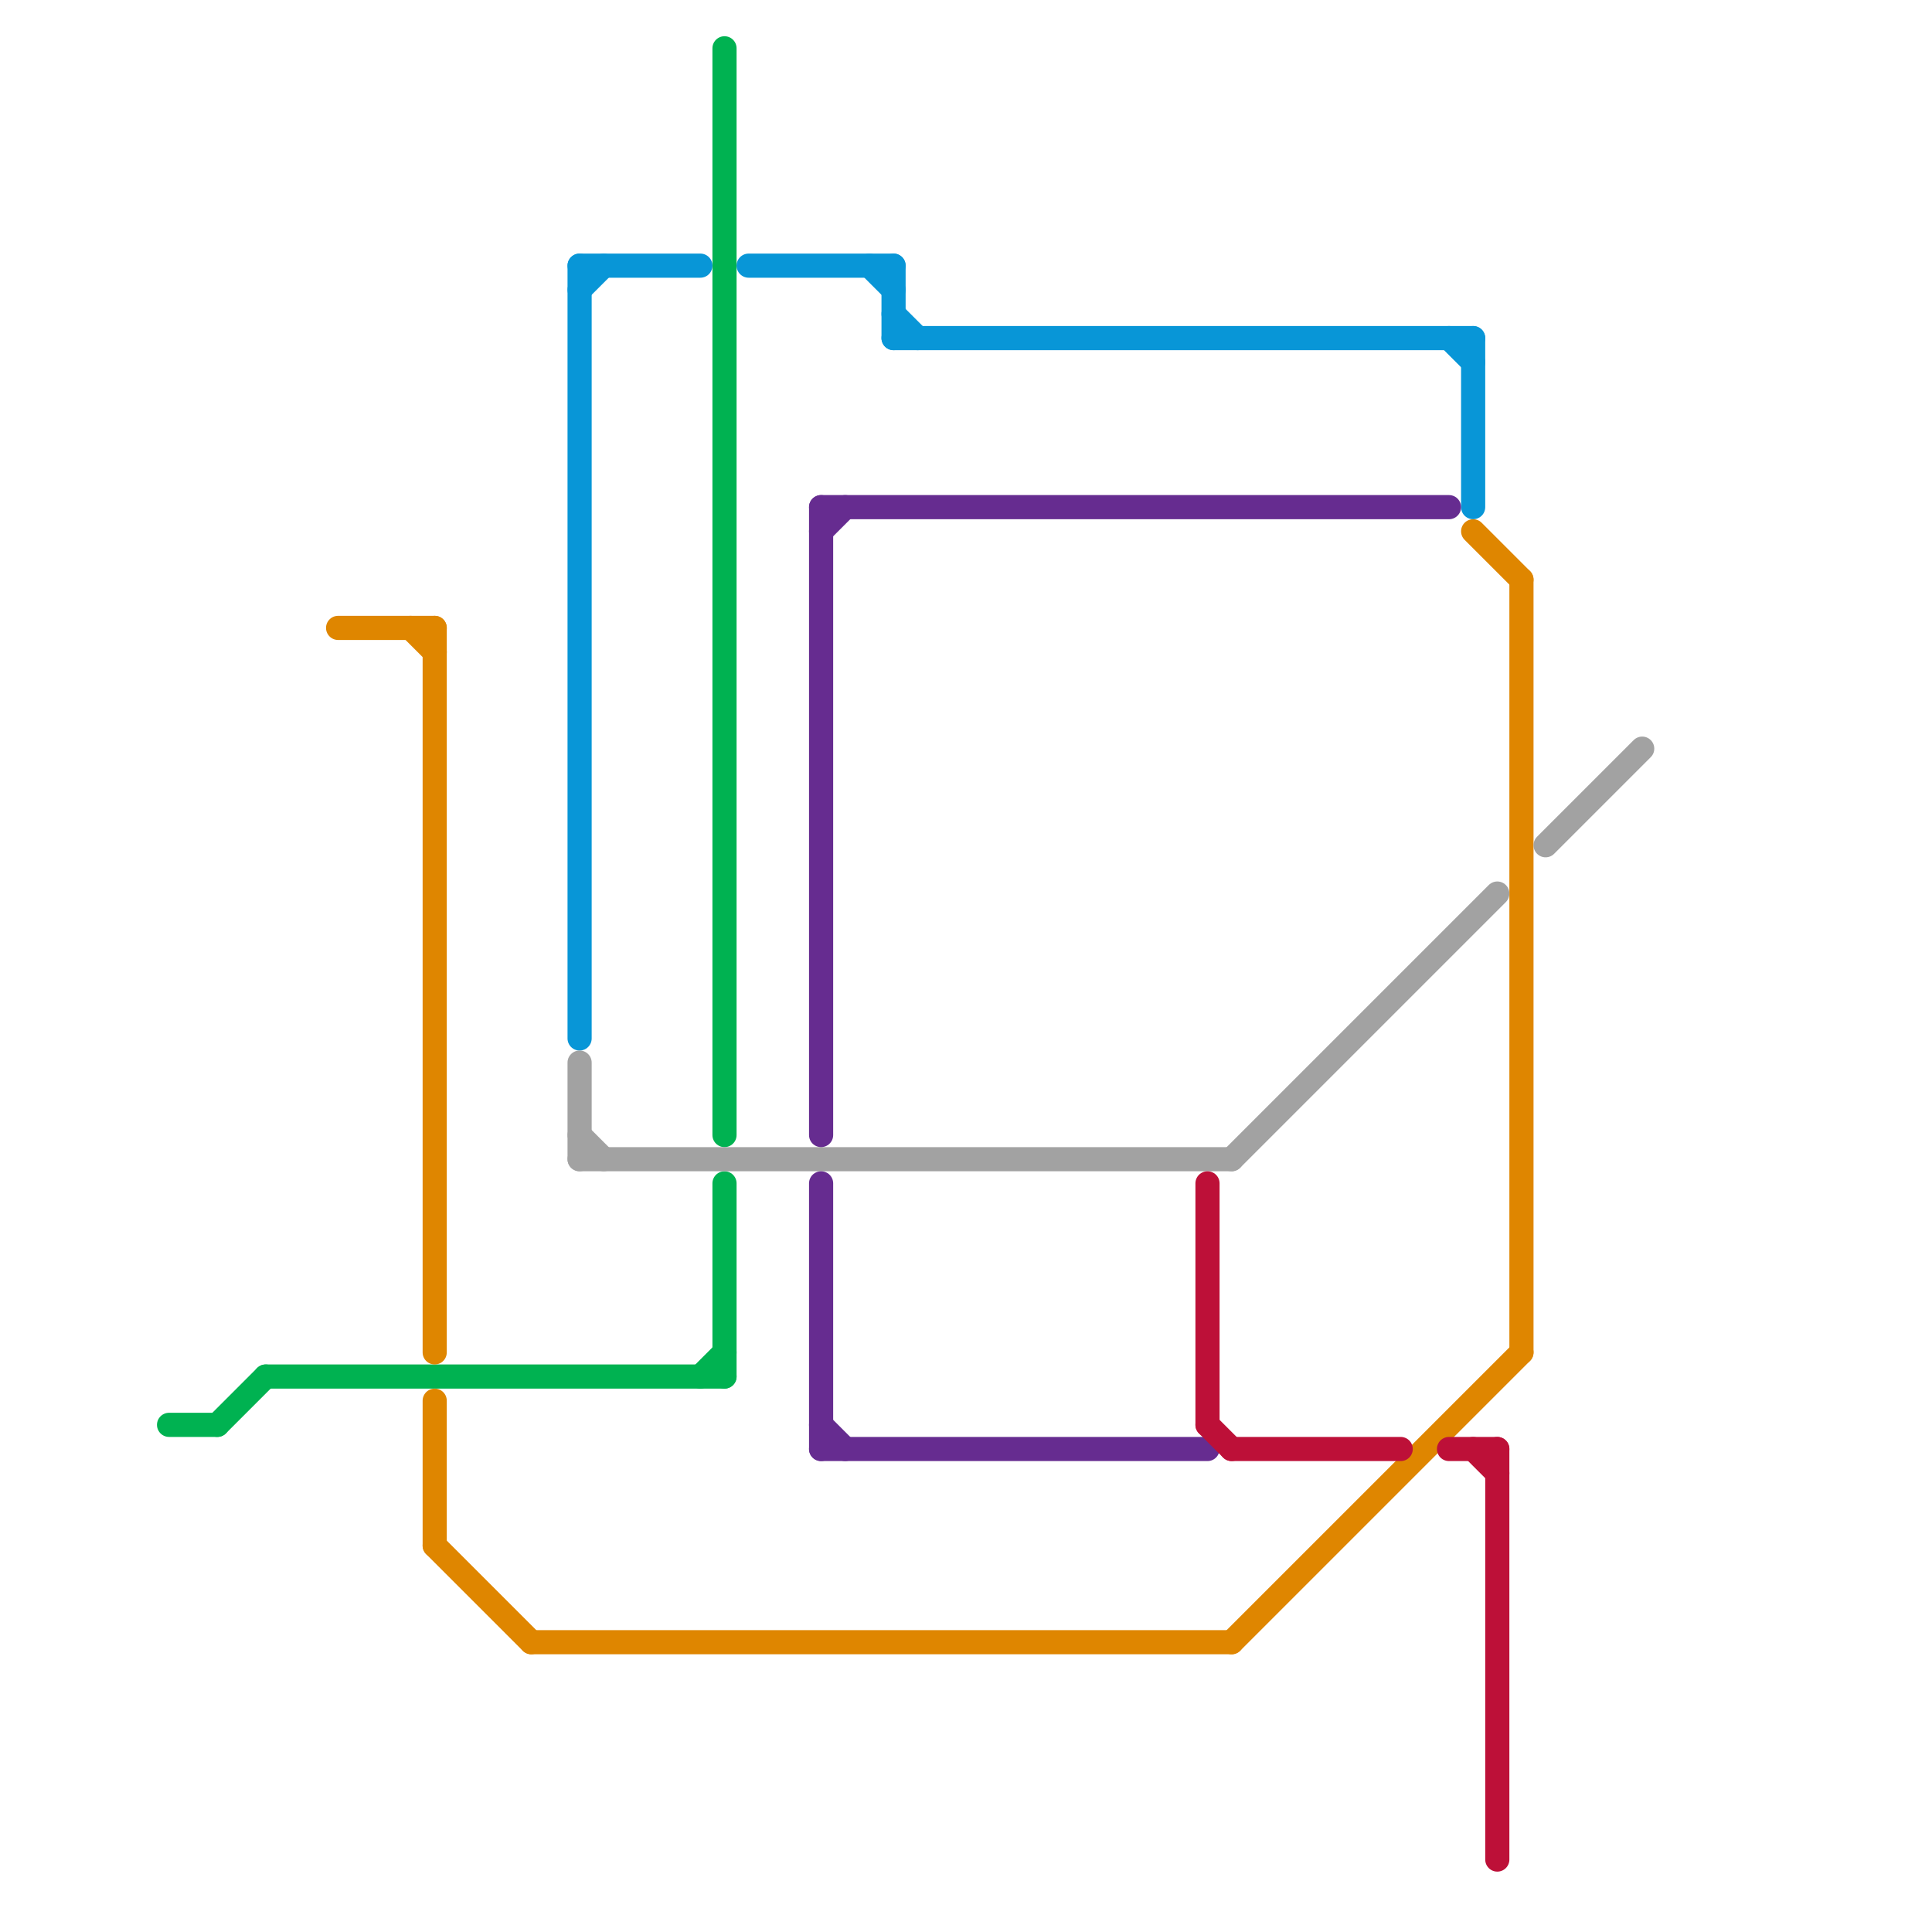
<svg version="1.1" xmlns="http://www.w3.org/2000/svg" viewBox="0 0 80 80">
<style>text { font: 1px Helvetica; font-weight: 600; white-space: pre; dominant-baseline: central; } line { stroke-width: 1; fill: none; stroke-linecap: round; stroke-linejoin: round; } .c0 { stroke: #00b251 } .c1 { stroke: #df8600 } .c2 { stroke: #0896d7 } .c3 { stroke: #a2a2a2 } .c4 { stroke: #662c90 } .c5 { stroke: #bd1038 }</style><defs><g id="wm-xf"><circle r="1.2" fill="#000"/><circle r="0.9" fill="#fff"/><circle r="0.6" fill="#000"/><circle r="0.3" fill="#fff"/></g><g id="wm"><circle r="0.6" fill="#000"/><circle r="0.3" fill="#fff"/></g></defs><line class="c0" x1="9" y1="59" x2="11" y2="57"/><line class="c0" x1="30" y1="2" x2="30" y2="47"/><line class="c0" x1="29" y1="57" x2="30" y2="56"/><line class="c0" x1="7" y1="59" x2="9" y2="59"/><line class="c0" x1="11" y1="57" x2="30" y2="57"/><line class="c0" x1="30" y1="49" x2="30" y2="57"/><line class="c1" x1="63" y1="24" x2="63" y2="56"/><line class="c1" x1="17" y1="26" x2="18" y2="27"/><line class="c1" x1="18" y1="64" x2="22" y2="68"/><line class="c1" x1="22" y1="68" x2="51" y2="68"/><line class="c1" x1="18" y1="58" x2="18" y2="64"/><line class="c1" x1="61" y1="22" x2="63" y2="24"/><line class="c1" x1="14" y1="26" x2="18" y2="26"/><line class="c1" x1="18" y1="26" x2="18" y2="56"/><line class="c1" x1="51" y1="68" x2="63" y2="56"/><line class="c2" x1="61" y1="14" x2="61" y2="21"/><line class="c2" x1="60" y1="14" x2="61" y2="15"/><line class="c2" x1="31" y1="11" x2="37" y2="11"/><line class="c2" x1="24" y1="12" x2="25" y2="11"/><line class="c2" x1="37" y1="13" x2="38" y2="14"/><line class="c2" x1="24" y1="11" x2="24" y2="43"/><line class="c2" x1="24" y1="11" x2="29" y2="11"/><line class="c2" x1="36" y1="11" x2="37" y2="12"/><line class="c2" x1="37" y1="11" x2="37" y2="14"/><line class="c2" x1="37" y1="14" x2="61" y2="14"/><line class="c3" x1="51" y1="48" x2="62" y2="37"/><line class="c3" x1="64" y1="35" x2="68" y2="31"/><line class="c3" x1="24" y1="47" x2="25" y2="48"/><line class="c3" x1="24" y1="48" x2="51" y2="48"/><line class="c3" x1="24" y1="44" x2="24" y2="48"/><line class="c4" x1="34" y1="59" x2="35" y2="60"/><line class="c4" x1="34" y1="49" x2="34" y2="60"/><line class="c4" x1="34" y1="60" x2="50" y2="60"/><line class="c4" x1="34" y1="22" x2="35" y2="21"/><line class="c4" x1="34" y1="21" x2="34" y2="47"/><line class="c4" x1="34" y1="21" x2="60" y2="21"/><line class="c5" x1="50" y1="49" x2="50" y2="59"/><line class="c5" x1="61" y1="60" x2="62" y2="61"/><line class="c5" x1="62" y1="60" x2="62" y2="77"/><line class="c5" x1="60" y1="60" x2="62" y2="60"/><line class="c5" x1="50" y1="59" x2="51" y2="60"/><line class="c5" x1="51" y1="60" x2="58" y2="60"/>
</svg>
